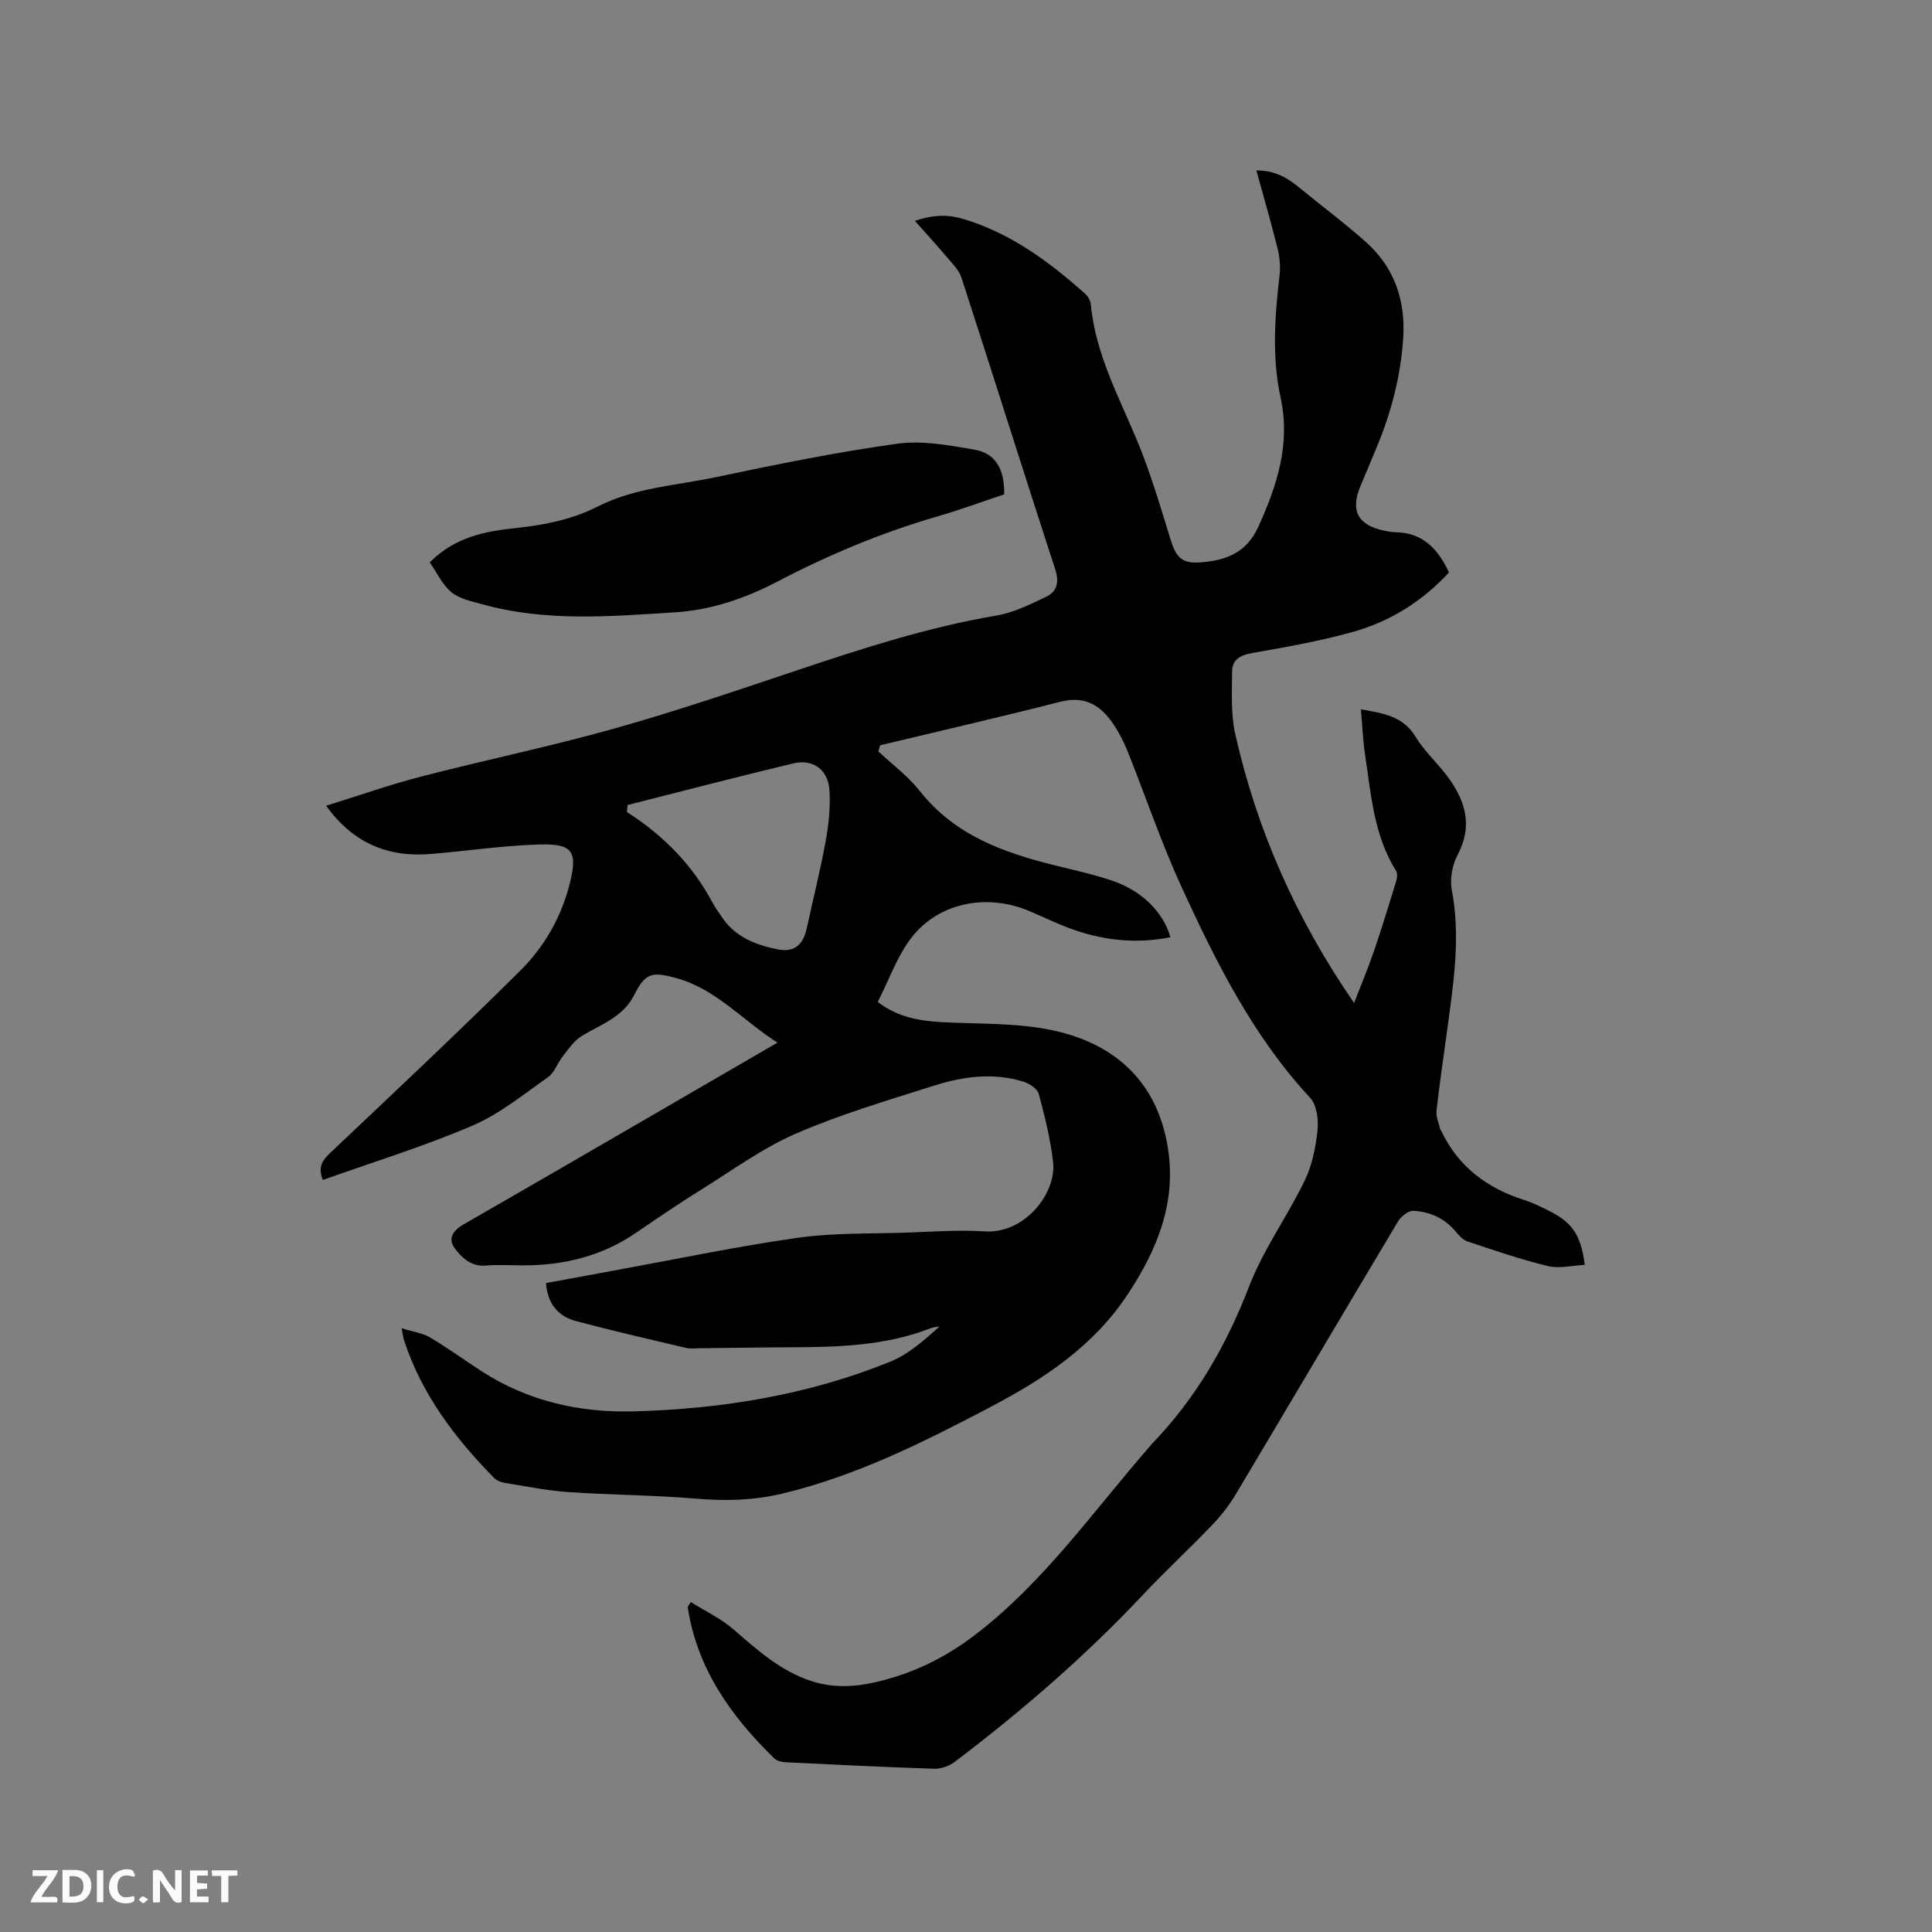 <svg enable-background="new 0 0 400 400" viewBox="0 0 400 400" xmlns="http://www.w3.org/2000/svg"><rect x="0" y="0" width="400" height="400" fill="#808080" stroke="none"/><path d="m143.03 331.69c2.96 1.86 6.2 3.38 8.81 5.64 4.99 4.32 9.84 8.71 16.3 10.77 4.61 1.47 9.22 1.14 13.81.02 7.26-1.78 13.7-4.9 19.8-9.54 14.39-10.97 24.57-25.68 36.25-39.06.14-.16.26-.34.4-.49 9.13-9.41 15.48-20.4 20.2-32.66 2.94-7.64 7.91-14.49 11.51-21.91 1.53-3.16 2.29-6.84 2.66-10.36.24-2.23-.13-5.3-1.51-6.8-11.89-12.81-19.53-28.18-26.69-43.79-4.09-8.92-7.26-18.27-10.89-27.41-.66-1.67-1.42-3.32-2.33-4.86-2.67-4.48-5.95-7.46-11.88-5.94-12.37 3.17-24.83 6.02-37.25 9-.12.42-.25.84-.37 1.26 2.89 2.72 6.16 5.13 8.59 8.21 7.22 9.17 17.34 12.76 28.06 15.42 4 .99 8.06 1.87 11.95 3.21 6.07 2.1 10.42 6.52 11.87 11.64-7.28 1.46-14.3.64-21.14-1.95-2.77-1.05-5.43-2.36-8.17-3.51-8.51-3.57-18.36-1.83-24.07 5.26-3.11 3.87-4.79 8.89-7.22 13.6 4.03 3.09 8.49 3.92 13.2 4.18 7.7.42 15.58.1 23.04 1.7 12.85 2.75 21.58 10.59 23.81 24.16 1.87 11.34-2.1 21.13-8.27 30.47-7.1 10.75-17.28 17.49-28.33 23.3-13.79 7.25-27.66 14.22-42.96 17.93-6.09 1.48-12.05 1.62-18.24 1.09-8.75-.74-17.56-.75-26.33-1.35-4.42-.31-8.81-1.21-13.19-1.92-.78-.13-1.66-.5-2.2-1.06-8.09-8.25-14.97-17.31-18.6-28.47-.16-.48-.21-.99-.5-2.48 2.37.75 4.34 1 5.91 1.93 3.64 2.15 7.07 4.66 10.62 6.96 9.58 6.21 20.32 8.63 31.5 8.33 18.21-.49 36.09-3.38 53.07-10.26 3.81-1.54 7.08-4.43 10.26-7.32-.6.11-1.23.14-1.78.35-9.37 3.66-19.2 3.93-29.07 3.96-6.26.02-12.51.14-18.77.2-.95.01-1.95.14-2.86-.07-7.59-1.79-15.2-3.54-22.74-5.54-3.68-.98-5.92-3.53-6.25-7.88 5.07-.94 10.15-1.89 15.22-2.81 12.29-2.24 24.54-4.82 36.91-6.57 7.41-1.05 15-.82 22.51-1.07 5.4-.19 10.83-.6 16.21-.25 8.25.53 14.86-7.86 14.14-14.34-.54-4.79-1.72-9.52-2.98-14.18-.29-1.07-1.98-2.12-3.24-2.51-6.22-1.9-12.45-1.05-18.46.86-9.58 3.05-19.29 5.9-28.49 9.89-6.93 3.01-13.19 7.59-19.66 11.62-4.59 2.85-9.06 5.9-13.52 8.95-7.18 4.91-15.18 6.81-23.76 6.74-2.44-.02-4.89-.16-7.31.04-2.98.25-4.9-1.51-6.39-3.48-1.61-2.13-.43-3.79 1.8-5.07 13.6-7.8 27.16-15.68 40.72-23.54 7.87-4.56 15.73-9.13 24.22-14.06-7.26-4.66-12.73-11.11-20.95-13.37-5.04-1.38-6.38-1.08-8.69 3.47-2.42 4.76-7 6.12-10.98 8.59-1.55.97-2.67 2.68-3.85 4.17-1.09 1.38-1.69 3.34-3.04 4.29-5.08 3.58-10.04 7.64-15.68 10.05-10.08 4.31-20.61 7.55-30.93 11.23-1.11-2.82 0-4.17 1.63-5.7 13.17-12.46 26.38-24.87 39.24-37.63 4.9-4.86 8.41-10.91 10.18-17.74 1.77-6.86.79-8.59-6.15-8.39-7.49.21-14.96 1.33-22.44 1.96-8.89.76-16.16-2.17-21.77-9.98 6.75-2.09 13.09-4.34 19.59-6.02 13.32-3.45 26.82-6.24 40.06-9.96 12.73-3.57 25.27-7.85 37.81-12.05 13.56-4.54 27.13-8.94 41.29-11.34 3.56-.6 6.99-2.31 10.3-3.89 2.22-1.06 2.77-2.96 1.91-5.61-6.55-20.13-12.89-40.33-19.43-60.47-.51-1.58-1.91-2.92-3.03-4.26-2-2.38-4.1-4.66-6.61-7.49 4.01-1.37 7.04-1.3 10.11-.37 9.76 2.95 17.73 8.83 25.19 15.51.57.52 1.05 1.41 1.12 2.18.96 10.03 5.61 18.74 9.44 27.81 2.86 6.79 4.93 13.93 7.12 20.99 1.11 3.56 2.34 4.85 6.05 4.59 5.29-.38 9.61-1.91 12.11-7.45 3.88-8.59 6.65-17.13 4.57-26.69-1.82-8.39-1.2-16.84-.21-25.28.21-1.83.03-3.8-.42-5.59-1.31-5.3-2.85-10.55-4.38-16.14 3.8-.04 6.43 1.53 8.92 3.58 4.57 3.76 9.33 7.29 13.74 11.22 5.84 5.19 8.21 11.97 7.75 19.68-.47 7.89-2.44 15.47-5.47 22.76-1.14 2.74-2.28 5.47-3.43 8.21-2.1 5.02-.45 8.04 5.02 9.14.73.15 1.47.31 2.2.31 5.65.06 8.85 3.38 11.15 8.33-5.45 5.89-12.06 10.09-19.69 12.25-6.9 1.95-14.02 3.19-21.09 4.44-2.49.44-4.12 1.4-4.13 3.86-.01 4.3-.28 8.75.65 12.89 4.47 19.83 12.53 38.17 24.61 55.7 1.45-3.76 2.88-7.16 4.07-10.63 1.64-4.78 3.12-9.62 4.6-14.45.22-.7.38-1.71.04-2.25-4.63-7.36-5.19-15.8-6.43-24.04-.45-3.02-.57-6.08-.87-9.44 4.62.84 8.72 1.39 11.33 5.71 1.84 3.05 4.65 5.51 6.76 8.42 3.56 4.9 5.11 10.03 1.95 15.97-1.1 2.08-1.66 4.97-1.23 7.25 1.9 9.92.32 19.63-.99 29.39-.73 5.46-1.57 10.91-2.17 16.39-.14 1.24.5 2.58.79 3.86.02.09.14.16.18.26 3.51 7.44 9.49 11.9 17.2 14.35 1.9.61 3.73 1.52 5.51 2.44 4.51 2.32 6.26 4.96 7.02 10.99-2.59.12-5.27.82-7.64.24-5.64-1.36-11.15-3.27-16.67-5.1-.91-.3-1.7-1.2-2.35-1.98-2.32-2.78-5.39-4.19-8.85-4.35-1.04-.05-2.55 1.18-3.17 2.22-11.26 18.82-22.39 37.72-33.63 56.55-1.39 2.33-3.14 4.52-5.03 6.48-4.62 4.82-9.54 9.36-14.12 14.23-11.94 12.72-25.09 24.06-38.96 34.59-1.14.87-2.84 1.49-4.26 1.44-10.27-.33-20.54-.84-30.81-1.35-.78-.04-1.76-.26-2.29-.77-8.97-8.74-16.03-18.6-17.95-31.38.19-.33.42-.67.65-1.01zm-13.1-165.02c-.05.48-.1.97-.14 1.45 7.58 4.83 13.65 11.03 17.84 18.95.49.93 1.15 1.78 1.73 2.66 2.74 4.23 7.09 5.92 11.67 6.83 3.42.68 5.26-.97 5.99-4.32 1.33-6.1 2.84-12.16 3.96-18.29.62-3.4.97-6.94.75-10.37-.27-4.21-3.4-6.5-7.48-5.53-11.47 2.74-22.88 5.73-34.32 8.62z" fill="#000001"/><path d="m88.97 116.42c5.43-5.4 11.7-6.44 18.05-7.12 5.83-.63 11.48-1.76 16.75-4.44 7.7-3.92 16.3-4.34 24.54-6.09 12.41-2.62 24.86-5.15 37.42-6.9 5.19-.72 10.73.31 16 1.22 4.4.76 6.26 4.05 6.18 9.26-4.62 1.54-9.28 3.25-14.03 4.63-11.42 3.32-22.33 7.89-32.85 13.39-6.75 3.52-13.7 5.93-21.37 6.41-13.33.84-26.64 1.99-39.76-1.66-2.23-.62-4.74-1.12-6.45-2.51-1.87-1.55-2.98-4.04-4.48-6.19z" fill="#000001"/><g fill="#fafbfa"><path d="m37.59 393.81c-.92.31-1.52.05-2-.78-.7-1.2-1.52-2.34-2.47-3.78v4.59c-.55.03-.95.05-1.41.07-.03-.37-.06-.64-.06-.91 0-1.91 0-3.81 0-5.7 1.13-.41 1.77-.03 2.29.91.62 1.11 1.38 2.14 2.31 3.19v-4.2h1.35v6.61z"/><path d="m12.94 393.88v-6.75c1.9.19 3.93-.54 5.37 1.29.8 1.01.78 2.88.03 3.97-1.37 1.97-3.4 1.51-5.4 1.49m1.45-1.22c2.04.12 2.92-.58 2.89-2.21-.03-1.51-.98-2.19-2.89-2z"/><path d="m11.81 393.87h-5.49c.68-2.18 2.47-3.48 3.51-5.45h-3.08v-1.21h5.29c-.71 2.13-2.44 3.48-3.47 5.51.86 0 1.63.04 2.39-.01.79-.05 1.14.21.85 1.16"/><path d="m39.33 393.86v-6.61h3.7v1.07h-2.22v1.52c.68.04 1.34.09 2.07.13v1.07c-.72.05-1.38.09-2.1.14v1.48h2.4v1.19h-3.85z"/><path d="m27.71 388.56c-1.15-.3-2.46-.61-3.1.64-.37.73-.41 1.93-.06 2.67.63 1.35 1.99.93 3.17.68.35.94-.01 1.32-.93 1.46-1.62.25-3.05-.27-3.76-1.48-.73-1.24-.6-3.03.31-4.17.88-1.11 2.71-1.7 4-1.16.32.13.44.74.65 1.12-.1.08-.19.16-.28.24"/><path d="m49.15 387.24v1.07c-.59.02-1.17.05-1.87.08v5.44h-1.48v-5.44h-1.85c-.05-.4-.08-.73-.13-1.15z"/><path d="m20.06 387.21h1.33v6.62h-1.33z"/><path d="m30.68 393.25c-.49.38-.8.79-1.05.76-.32-.05-.6-.45-.9-.7.26-.24.51-.64.8-.67.29-.04.62.3 1.15.61"/></g></svg>